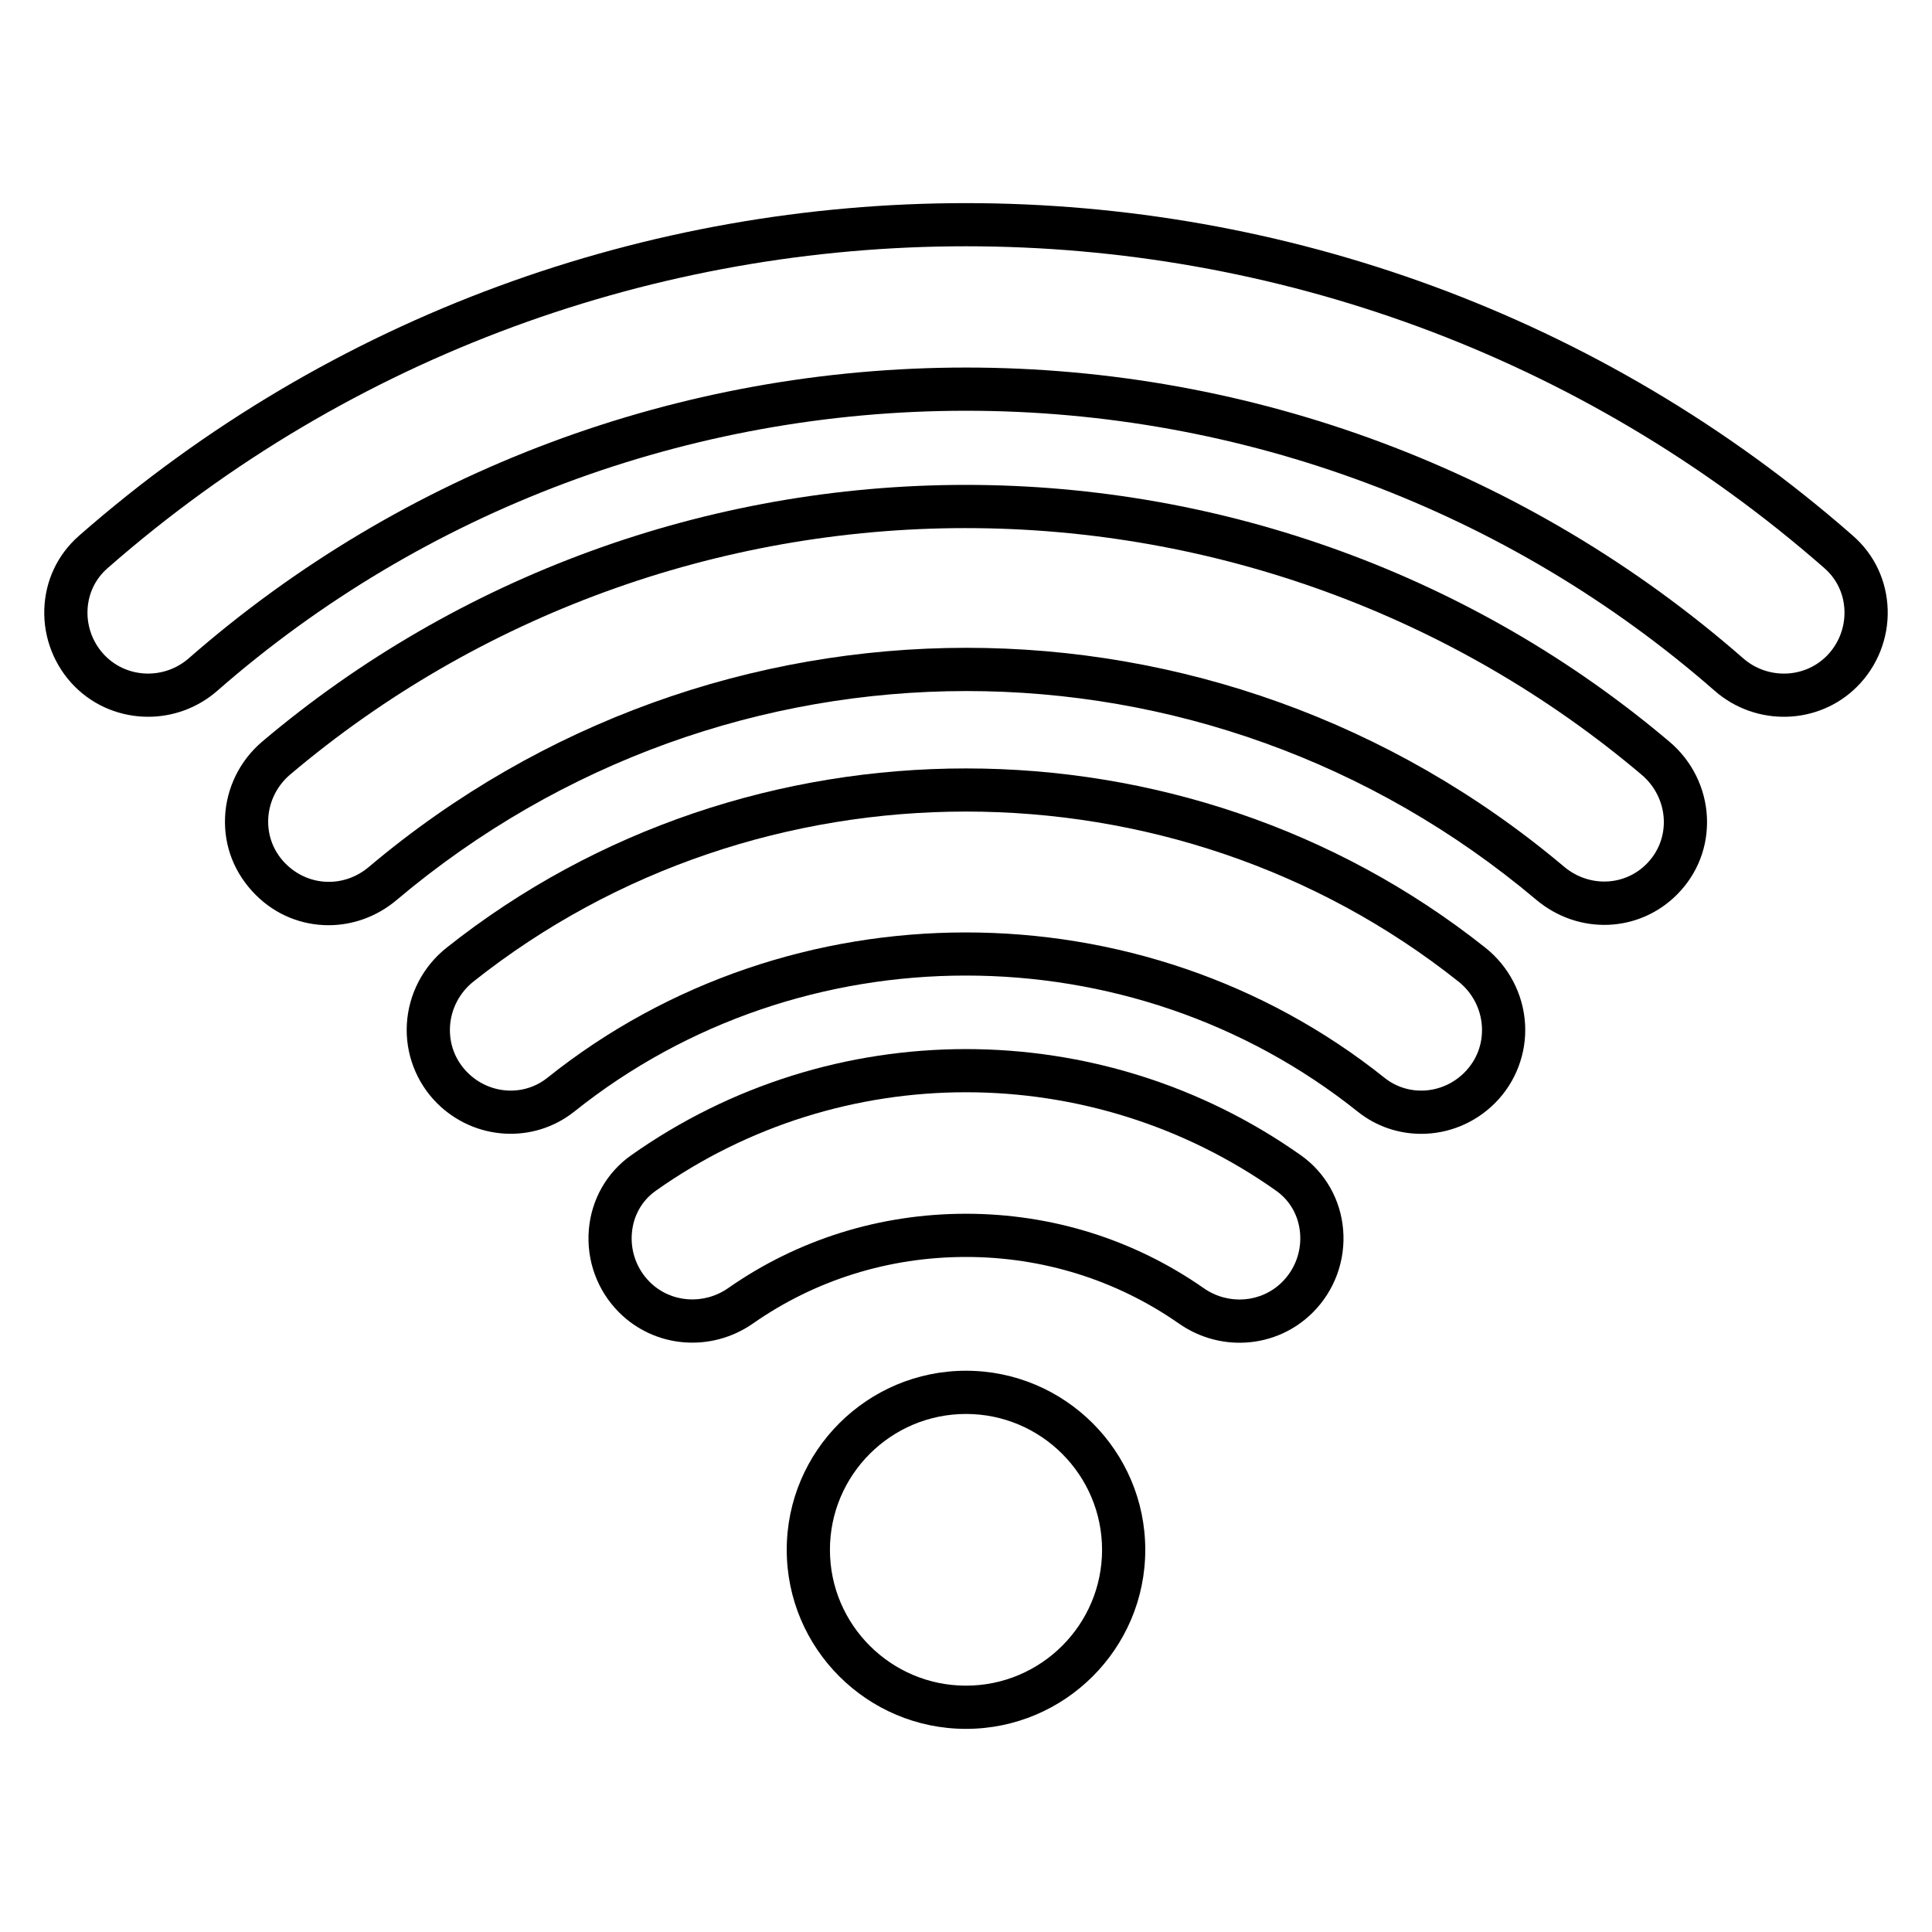 <?xml version="1.0" encoding="UTF-8"?>
<!-- Uploaded to: SVG Find, www.svgrepo.com, Generator: SVG Find Mixer Tools -->
<svg fill="#000000" width="800px" height="800px" version="1.1" viewBox="144 144 512 512" xmlns="http://www.w3.org/2000/svg">
 <g>
  <path d="m400 602.17c-26.195 0-47.508-21.285-47.508-47.453 0-26.164 21.312-47.457 47.508-47.457s47.508 21.289 47.508 47.457-21.312 47.453-47.508 47.453zm0-83.457c-19.883 0-36.059 16.148-36.059 36.004 0 19.852 16.176 36 36.059 36s36.059-16.148 36.059-36c-0.004-19.852-16.18-36.004-36.059-36.004z"/>
  <path d="m520.64 444.48c-5.957 0-11.906-1.941-16.848-5.894-60.172-48.066-147.47-48.07-207.59-0.012-10.824 8.633-26.465 7.684-36.387-2.219-5.523-5.523-8.438-13.164-7.992-20.965 0.449-7.91 4.285-15.289 10.535-20.242 79.758-63.344 195.53-63.336 275.27 0 6.238 4.957 10.078 12.34 10.535 20.254 0.441 7.797-2.477 15.434-8 20.953-5.391 5.383-12.457 8.125-19.523 8.125zm-120.68-53.375c39.406 0 78.809 12.844 110.97 38.535 6.269 5 15.34 4.394 21.133-1.383v-0.004c3.273-3.262 4.918-7.598 4.66-12.203-0.262-4.656-2.527-9.004-6.223-11.934-75.613-60.055-185.39-60.062-261.02 0-3.691 2.926-5.957 7.277-6.223 11.926-0.262 4.609 1.395 8.949 4.66 12.211 5.793 5.789 14.879 6.383 21.141 1.375 32.117-25.68 71.508-38.523 110.9-38.523z"/>
  <path d="m472.5 499.84c-5.57 0-11.18-1.672-16.066-5.082-16.551-11.547-36.066-17.652-56.438-17.652-20.418 0-39.934 6.094-56.438 17.625-11.109 7.75-26.008 6.531-35.469-2.902-5.809-5.805-8.738-13.824-8.035-22.008 0.672-7.938 4.742-15.094 11.168-19.633 53.098-37.559 124.45-37.559 177.56 0 6.418 4.543 10.488 11.703 11.16 19.641 0.691 8.184-2.242 16.203-8.043 22l-0.016 0.012c-5.293 5.289-12.301 8-19.383 8zm-72.504-34.184c22.73 0 44.512 6.816 62.992 19.715 6.547 4.574 15.281 3.879 20.797-1.629l0.016-0.016c3.414-3.406 5.137-8.117 4.734-12.93-0.395-4.633-2.652-8.633-6.375-11.262-49.141-34.762-115.19-34.77-164.33 0-3.719 2.629-5.981 6.625-6.375 11.254-0.41 4.816 1.312 9.531 4.727 12.938 5.523 5.512 14.27 6.188 20.812 1.621 18.438-12.879 40.219-19.691 63-19.691z"/>
  <path d="m231.06 389.19c-7 0-13.934-2.68-19.246-7.988-5.664-5.652-8.492-12.898-8.172-20.602 0.312-7.731 3.914-15.055 9.871-20.09 51.848-43.859 118.05-68.012 186.43-68.012 68.426 0 134.68 24.191 186.54 68.117 5.926 5.016 9.527 12.309 9.871 19.996 0.344 7.66-2.438 14.887-7.82 20.352-10.129 10.266-26.234 10.906-37.461 1.445-87.5-73.734-214.49-73.691-301.95 0.094-5.293 4.469-11.703 6.688-18.062 6.688zm168.88-105.24c-65.668 0-129.25 23.191-179.03 65.301-3.519 2.973-5.644 7.281-5.828 11.824-0.188 4.465 1.461 8.668 4.621 11.824 6.113 6.102 15.5 6.387 22.043 0.852 91.727-77.391 224.92-77.438 316.71-0.102 6.598 5.566 16.043 5.238 21.926-0.73 3.125-3.164 4.734-7.356 4.539-11.793-0.207-4.516-2.332-8.809-5.828-11.773-49.816-42.176-113.43-65.402-179.15-65.402z"/>
  <path d="m183.25 333.95c-7.066 0-14.098-2.676-19.406-7.977-5.398-5.398-8.348-12.863-8.102-20.488 0.246-7.594 3.504-14.512 9.168-19.48 134-117.57 336.12-117.56 470.17 0 5.672 4.977 8.93 11.898 9.176 19.496 0.246 7.621-2.715 15.086-8.117 20.473-10.184 10.195-26.754 10.688-37.727 1.094-54.688-47.859-125.16-74.215-198.41-74.215-73.266 0-143.73 26.355-198.42 74.215-5.258 4.598-11.809 6.883-18.332 6.883zm216.75-92.547c76.035 0 149.17 27.363 205.95 77.047 6.434 5.625 16.141 5.379 22.094-0.574 0-0.004 0-0.004 0.008-0.004 3.16-3.16 4.898-7.535 4.75-12.008-0.133-4.394-2.012-8.395-5.269-11.254-129.74-113.79-325.38-113.79-455.07 0-3.266 2.859-5.137 6.852-5.277 11.246-0.141 4.469 1.586 8.848 4.754 12.008 5.965 5.961 15.668 6.207 22.094 0.582 56.781-49.68 129.93-77.043 205.96-77.043z"/>
 </g>
</svg>